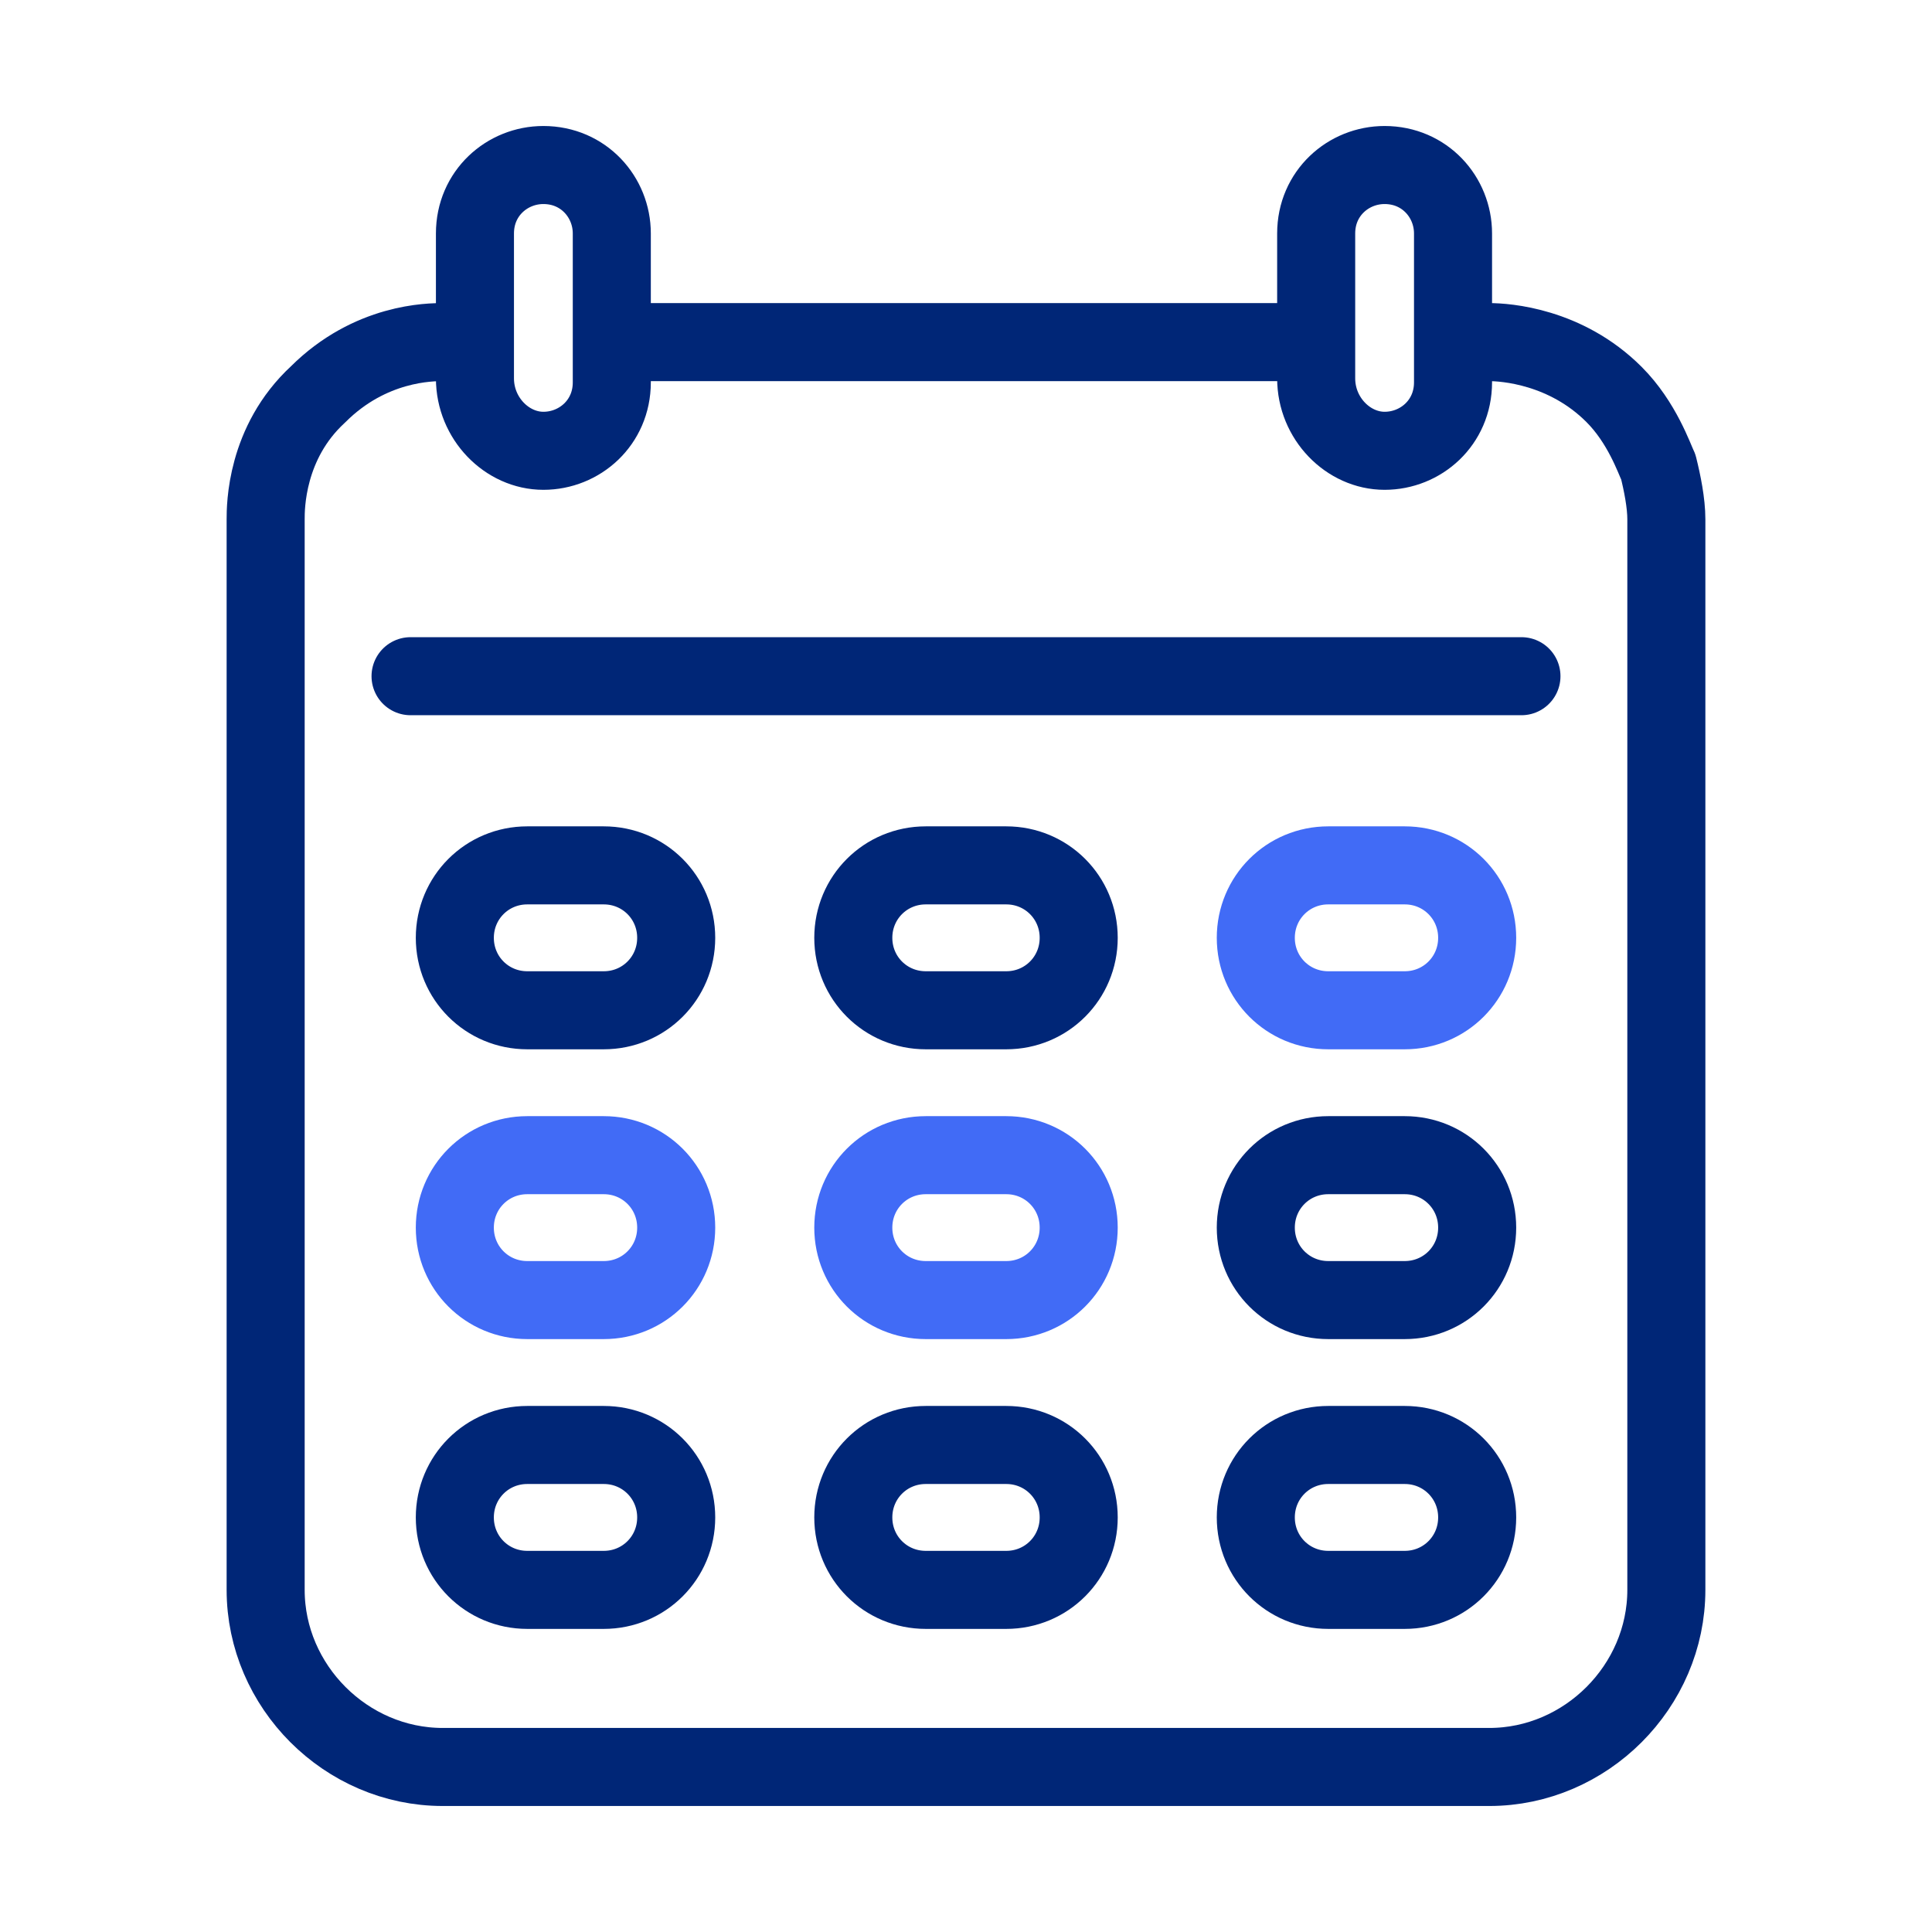 <?xml version="1.0" encoding="utf-8"?>
<!-- Generator: Adobe Illustrator 26.3.1, SVG Export Plug-In . SVG Version: 6.00 Build 0)  -->
<svg version="1.1" id="Layer_1" xmlns="http://www.w3.org/2000/svg" xmlns:xlink="http://www.w3.org/1999/xlink" x="0px" y="0px"
	 width="48px" height="48px" viewBox="0 0 48 48" style="enable-background:new 0 0 48 48;" xml:space="preserve">
<style type="text/css">
	.st0{fill:none;stroke:#002677;stroke-width:1.939;stroke-linecap:round;stroke-linejoin:round;stroke-miterlimit:10;}
	.st1{fill:none;stroke:#416BF6;stroke-width:1.939;stroke-linecap:round;stroke-linejoin:round;stroke-miterlimit:10;}
</style>
<g>
	<path class="st0" d="M37,8.5c0.4,0,1.9,0.1,3.1,1.3c0.7,0.7,1,1.6,1.1,1.8c0.1,0.4,0.2,0.9,0.2,1.3v26.6c0,2.4-2,4.4-4.4,4.4H11
		c-2.4,0-4.4-2-4.4-4.4V12.9c0-0.3,0-1.9,1.3-3.1c1.3-1.3,2.8-1.3,3.1-1.3"/>
	<g>
		<path class="st0" d="M33,39.5h1.9c1,0,1.8-0.8,1.8-1.8l0,0c0-1-0.8-1.8-1.8-1.8H33c-1,0-1.8,0.8-1.8,1.8l0,0
			C31.2,38.7,32,39.5,33,39.5z"/>
		<path class="st0" d="M23,39.5h2c1,0,1.8-0.8,1.8-1.8l0,0c0-1-0.8-1.8-1.8-1.8h-2c-1,0-1.8,0.8-1.8,1.8l0,0
			C21.2,38.7,22,39.5,23,39.5z"/>
		<path class="st0" d="M13.1,39.5H15c1,0,1.8-0.8,1.8-1.8l0,0c0-1-0.8-1.8-1.8-1.8h-1.9c-1,0-1.8,0.8-1.8,1.8l0,0
			C11.3,38.7,12.1,39.5,13.1,39.5z"/>
	</g>
	<g>
		<path class="st1" d="M15,32.3h-1.9c-1,0-1.8-0.8-1.8-1.8l0,0c0-1,0.8-1.8,1.8-1.8H15c1,0,1.8,0.8,1.8,1.8l0,0
			C16.8,31.5,16,32.3,15,32.3z"/>
		<path class="st1" d="M25,32.3h-2c-1,0-1.8-0.8-1.8-1.8l0,0c0-1,0.8-1.8,1.8-1.8h2c1,0,1.8,0.8,1.8,1.8l0,0
			C26.8,31.5,26,32.3,25,32.3z"/>
		<path class="st0" d="M34.9,32.3H33c-1,0-1.8-0.8-1.8-1.8l0,0c0-1,0.8-1.8,1.8-1.8h1.9c1,0,1.8,0.8,1.8,1.8l0,0
			C36.7,31.5,35.9,32.3,34.9,32.3z"/>
	</g>
	<line class="st0" x1="10.2" y1="16.8" x2="37.8" y2="16.8"/>
	<g>
		<path class="st1" d="M33,25.1h1.9c1,0,1.8-0.8,1.8-1.8l0,0c0-1-0.8-1.8-1.8-1.8H33c-1,0-1.8,0.8-1.8,1.8l0,0
			C31.2,24.3,32,25.1,33,25.1z"/>
		<path class="st0" d="M23,25.1h2c1,0,1.8-0.8,1.8-1.8l0,0c0-1-0.8-1.8-1.8-1.8h-2c-1,0-1.8,0.8-1.8,1.8l0,0
			C21.2,24.3,22,25.1,23,25.1z"/>
		<path class="st0" d="M13.1,25.1H15c1,0,1.8-0.8,1.8-1.8l0,0c0-1-0.8-1.8-1.8-1.8h-1.9c-1,0-1.8,0.8-1.8,1.8l0,0
			C11.3,24.3,12.1,25.1,13.1,25.1z"/>
	</g>
	<line class="st0" x1="15.4" y1="8.5" x2="32.6" y2="8.5"/>
	<g>
		<path class="st0" d="M11.8,9.4V5.8c0-1,0.8-1.7,1.7-1.7l0,0c1,0,1.7,0.8,1.7,1.7v3.7c0,1-0.8,1.7-1.7,1.7l0,0
			C12.6,11.2,11.8,10.4,11.8,9.4z"/>
		<path class="st0" d="M32.7,9.4V5.8c0-1,0.8-1.7,1.7-1.7l0,0c1,0,1.7,0.8,1.7,1.7v3.7c0,1-0.8,1.7-1.7,1.7l0,0
			C33.5,11.2,32.7,10.4,32.7,9.4z"/>
	</g>
</g>
</svg>
